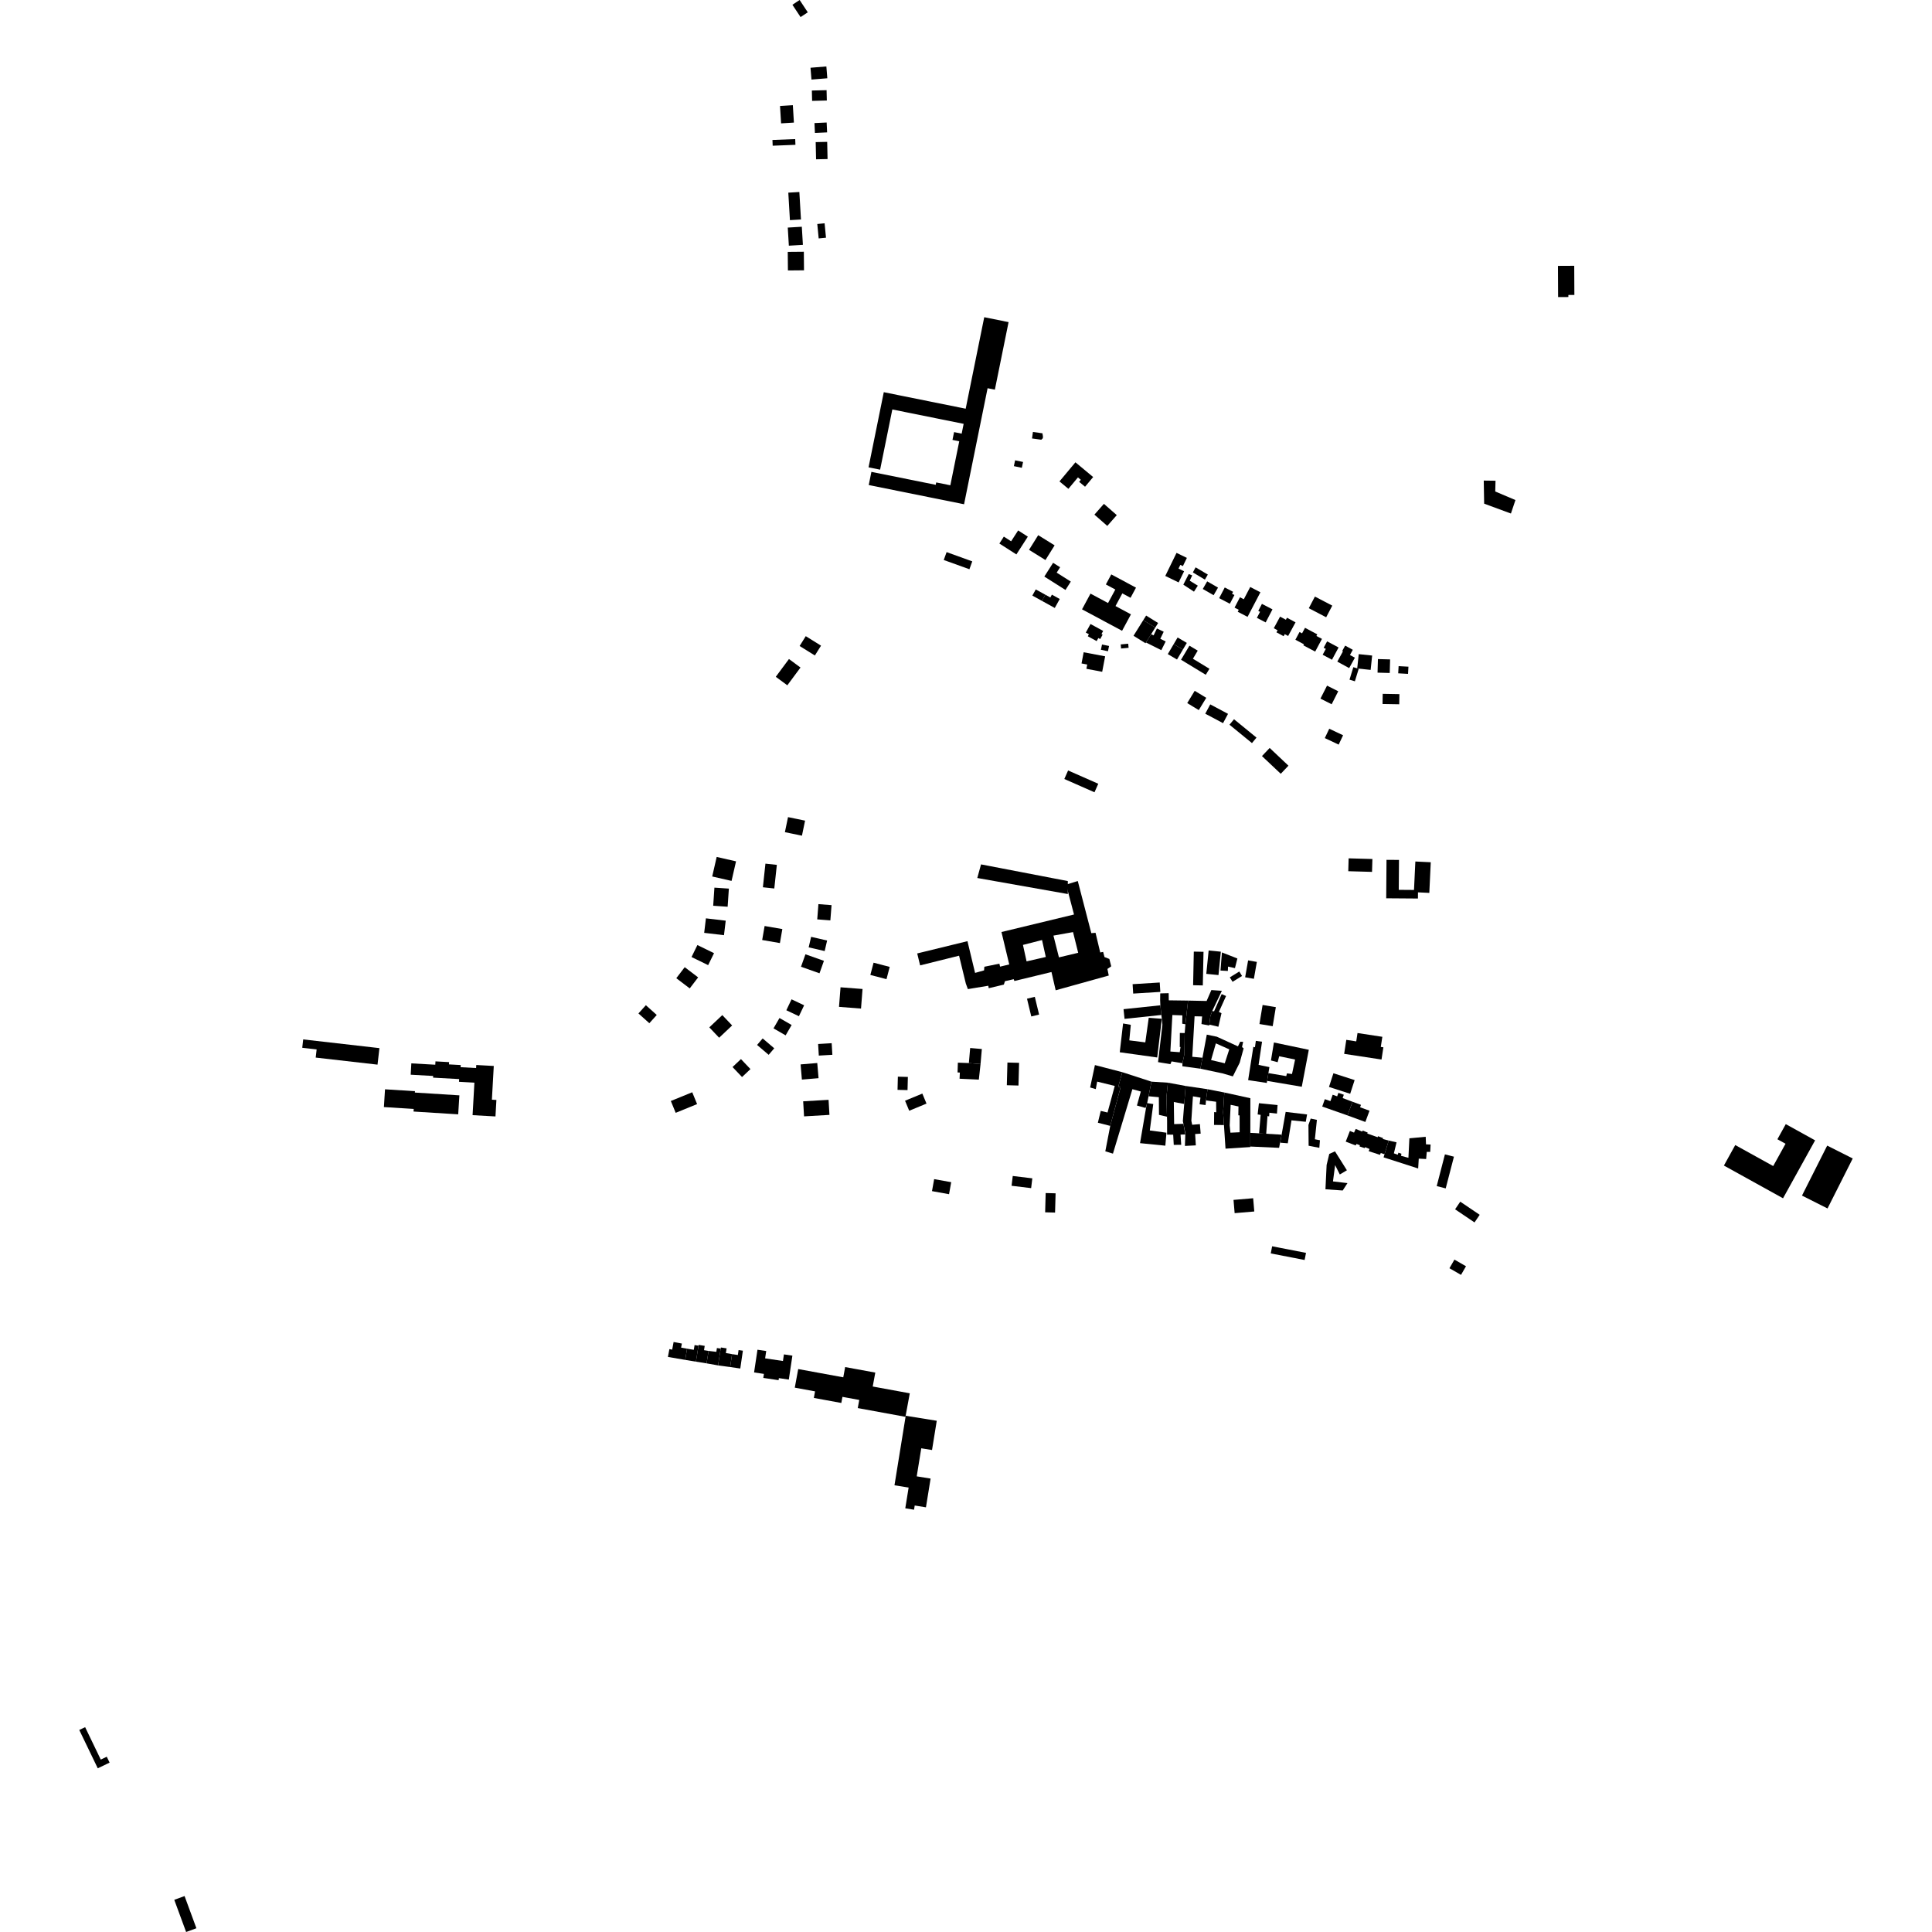 <?xml version="1.0" encoding="utf-8" standalone="no"?>
<!DOCTYPE svg PUBLIC "-//W3C//DTD SVG 1.1//EN"
  "http://www.w3.org/Graphics/SVG/1.1/DTD/svg11.dtd">
<!-- Created with matplotlib (https://matplotlib.org/) -->
<svg height="288pt" version="1.1" viewBox="0 0 288 288" width="288pt" xmlns="http://www.w3.org/2000/svg" xmlns:xlink="http://www.w3.org/1999/xlink">
 <defs>
  <style type="text/css">
*{stroke-linecap:butt;stroke-linejoin:round;}
  </style>
 </defs>
 <g id="figure_1">
  <g id="patch_1">
   <path d="M 0 288 
L 288 288 
L 288 0 
L 0 0 
z
" style="fill:none;opacity:0;"/>
  </g>
  <g id="axes_1">
   <g id="PatchCollection_1">
    <path clip-path="url(#p9065aae1b5)" d="M 221.24 75.08 
L 221.18 71.639 
L 222.935 71.662 
L 222.894 73.266 
L 225.905 74.542 
L 225.231 76.55 
L 221.24 75.08 
"/>
    <path clip-path="url(#p9065aae1b5)" d="M 232.264 44.286 
L 232.242 39.634 
L 234.668 39.622 
L 234.689 43.966 
L 233.794 43.972 
L 233.795 44.278 
L 232.264 44.286 
"/>
    <path clip-path="url(#p9065aae1b5)" d="M 258.671 170.691 
L 264.328 173.822 
L 266.168 170.498 
L 264.954 169.826 
L 266.203 167.571 
L 270.575 169.99 
L 265.793 178.626 
L 256.98 173.747 
L 258.671 170.691 
"/>
    <path clip-path="url(#p9065aae1b5)" d="M 201.038 127.951 
L 204.582 128.051 
L 204.527 129.97 
L 200.985 129.87 
L 201.038 127.951 
"/>
    <path clip-path="url(#p9065aae1b5)" d="M 211.37 133.941 
L 206.641 133.906 
L 206.684 128.175 
L 208.545 128.188 
L 208.511 132.647 
L 211.379 132.668 
L 211.37 133.941 
"/>
    <path clip-path="url(#p9065aae1b5)" d="M 210.768 132.993 
L 210.984 128.423 
L 213.281 128.533 
L 213.065 133.102 
L 210.768 132.993 
"/>
    <path clip-path="url(#p9065aae1b5)" d="M 145.682 130.881 
L 146.242 128.853 
L 159.178 131.34 
L 159.178 133.273 
L 145.682 130.881 
"/>
    <path clip-path="url(#p9065aae1b5)" d="M 268.619 178.223 
L 272.376 170.773 
L 276.183 172.693 
L 272.426 180.143 
L 268.619 178.223 
"/>
    <path clip-path="url(#p9065aae1b5)" d="M 47.062 157.651 
L 47.202 156.435 
L 45.056 156.19 
L 45.199 154.943 
L 56.561 156.243 
L 56.278 158.704 
L 47.062 157.651 
"/>
    <path clip-path="url(#p9065aae1b5)" d="M 61.222 160.204 
L 61.316 158.515 
L 64.887 158.715 
L 64.916 158.216 
L 66.946 158.33 
L 66.927 158.667 
L 68.68 158.765 
L 68.663 159.083 
L 70.972 159.212 
L 70.997 158.757 
L 73.607 158.902 
L 73.325 163.93 
L 73.998 163.969 
L 73.859 166.425 
L 70.447 166.234 
L 70.719 161.39 
L 68.422 161.261 
L 68.446 160.857 
L 64.557 160.641 
L 64.57 160.392 
L 61.222 160.204 
"/>
    <path clip-path="url(#p9065aae1b5)" d="M 57.228 165.029 
L 57.394 162.381 
L 61.855 162.661 
L 61.842 162.866 
L 68.481 163.282 
L 68.303 166.112 
L 61.647 165.696 
L 61.672 165.307 
L 57.228 165.029 
"/>
    <path clip-path="url(#p9065aae1b5)" d="M 129.501 72.304 
L 129.899 70.339 
L 139.488 72.272 
L 139.56 71.915 
L 141.665 72.34 
L 142.994 65.782 
L 141.986 65.578 
L 142.222 64.413 
L 143.354 64.643 
L 143.65 63.182 
L 133.018 61.038 
L 131.197 70.012 
L 129.472 69.666 
L 131.744 58.463 
L 143.953 60.926 
L 144.668 57.399 
L 146.719 47.286 
L 150.346 48.019 
L 148.304 58.088 
L 147.219 57.871 
L 143.711 75.169 
L 129.501 72.304 
"/>
    <path clip-path="url(#p9065aae1b5)" d="M 25.978 283.204 
L 27.512 282.642 
L 29.277 287.439 
L 27.745 288 
L 25.978 283.204 
"/>
    <path clip-path="url(#p9065aae1b5)" d="M 11.817 257.884 
L 12.69 257.464 
L 15.022 262.3 
L 15.915 261.872 
L 16.339 262.75 
L 14.573 263.598 
L 11.817 257.884 
"/>
    <path clip-path="url(#p9065aae1b5)" d="M 159.22 114.853 
L 163.717 116.834 
L 163.154 118.104 
L 158.657 116.123 
L 159.22 114.853 
"/>
    <path clip-path="url(#p9065aae1b5)" d="M 161.296 90.832 
L 162.559 88.489 
L 165.174 89.892 
L 166.259 87.878 
L 164.85 87.123 
L 165.657 85.626 
L 169.342 87.601 
L 168.528 89.112 
L 167.304 88.455 
L 166.286 90.344 
L 168.589 91.579 
L 167.266 94.032 
L 161.296 90.832 
"/>
    <path clip-path="url(#p9065aae1b5)" d="M 134.948 224.84 
L 135.448 221.748 
L 133.338 221.409 
L 135.015 211.046 
L 139.641 211.791 
L 138.935 216.152 
L 137.332 215.895 
L 136.654 220.076 
L 138.723 220.409 
L 138.029 224.694 
L 136.356 224.425 
L 136.255 225.051 
L 134.948 224.84 
"/>
    <path clip-path="url(#p9065aae1b5)" d="M 121.318 208.386 
L 121.498 207.409 
L 118.478 206.855 
L 118.989 204.083 
L 125.704 205.314 
L 125.987 203.785 
L 130.479 204.61 
L 130.096 206.685 
L 135.62 207.698 
L 134.973 211.202 
L 127.865 209.899 
L 128.089 208.688 
L 125.582 208.228 
L 125.415 209.137 
L 121.318 208.386 
"/>
    <path clip-path="url(#p9065aae1b5)" d="M 194.291 96.197 
L 194.374 96.04 
L 193.102 95.364 
L 193.718 94.212 
L 194.096 94.411 
L 194.537 93.587 
L 196.365 94.561 
L 196.237 94.8 
L 197.063 95.238 
L 196.05 97.133 
L 194.291 96.197 
"/>
    <path clip-path="url(#p9065aae1b5)" d="M 189.881 93.65 
L 190.82 91.918 
L 191.686 92.384 
L 191.849 92.083 
L 193.124 92.772 
L 192.02 94.805 
L 191.516 94.533 
L 191.35 94.838 
L 190.28 94.26 
L 190.446 93.954 
L 189.881 93.65 
"/>
    <path clip-path="url(#p9065aae1b5)" d="M 201.17 101.316 
L 201.739 99.456 
L 202.539 99.7 
L 201.97 101.559 
L 201.17 101.316 
"/>
    <path clip-path="url(#p9065aae1b5)" d="M 195.101 90.665 
L 196.012 88.929 
L 198.601 90.28 
L 197.69 92.015 
L 195.101 90.665 
"/>
    <path clip-path="url(#p9065aae1b5)" d="M 205.349 100.271 
L 205.405 98.247 
L 207.221 98.297 
L 207.165 100.321 
L 205.349 100.271 
"/>
    <path clip-path="url(#p9065aae1b5)" d="M 206.092 104.942 
L 206.118 103.429 
L 208.608 103.473 
L 208.582 104.984 
L 206.092 104.942 
"/>
    <path clip-path="url(#p9065aae1b5)" d="M 153.396 81.964 
L 154.764 79.776 
L 157.21 81.296 
L 155.842 83.484 
L 153.396 81.964 
"/>
    <path clip-path="url(#p9065aae1b5)" d="M 140.683 83.477 
L 141.109 82.303 
L 144.934 83.682 
L 144.509 84.856 
L 140.683 83.477 
"/>
    <path clip-path="url(#p9065aae1b5)" d="M 196.837 104.14 
L 197.82 102.205 
L 199.489 103.047 
L 198.507 104.983 
L 196.837 104.14 
"/>
    <path clip-path="url(#p9065aae1b5)" d="M 163.142 76.715 
L 164.559 75.108 
L 166.478 76.79 
L 165.061 78.398 
L 163.142 76.715 
"/>
    <path clip-path="url(#p9065aae1b5)" d="M 202.317 99.65 
L 202.544 97.511 
L 204.544 97.721 
L 204.318 99.861 
L 202.317 99.65 
"/>
    <path clip-path="url(#p9065aae1b5)" d="M 179.296 87.797 
L 179.952 86.664 
L 181.569 87.593 
L 180.912 88.727 
L 179.296 87.797 
"/>
    <path clip-path="url(#p9065aae1b5)" d="M 208.428 100.371 
L 208.489 99.301 
L 209.954 99.383 
L 209.894 100.453 
L 208.428 100.371 
"/>
    <path clip-path="url(#p9065aae1b5)" d="M 197.167 97.603 
L 197.637 96.73 
L 197.316 96.557 
L 197.83 95.605 
L 199.539 96.52 
L 198.555 98.347 
L 197.167 97.603 
"/>
    <path clip-path="url(#p9065aae1b5)" d="M 148.976 81.023 
L 149.64 79.992 
L 150.727 80.69 
L 151.772 79.071 
L 153.218 79.999 
L 151.509 82.647 
L 148.976 81.023 
"/>
    <path clip-path="url(#p9065aae1b5)" d="M 155.677 85.947 
L 156.985 83.896 
L 158.03 84.558 
L 157.518 85.362 
L 159.623 86.695 
L 158.828 87.944 
L 155.677 85.947 
"/>
    <path clip-path="url(#p9065aae1b5)" d="M 187.362 92.103 
L 187.831 91.205 
L 187.567 91.067 
L 188.113 90.019 
L 189.687 90.837 
L 188.672 92.782 
L 187.362 92.103 
"/>
    <path clip-path="url(#p9065aae1b5)" d="M 181.737 89.168 
L 182.572 87.573 
L 183.814 88.218 
L 183.658 88.517 
L 184.013 88.701 
L 183.334 90 
L 181.737 89.168 
"/>
    <path clip-path="url(#p9065aae1b5)" d="M 157.933 71.763 
L 160.313 68.915 
L 162.955 71.111 
L 161.746 72.557 
L 160.865 71.824 
L 161.117 71.523 
L 160.687 71.167 
L 159.265 72.869 
L 157.933 71.763 
"/>
    <path clip-path="url(#p9065aae1b5)" d="M 199.351 98.628 
L 200.192 97.096 
L 200.083 97.037 
L 200.52 96.242 
L 201.66 96.865 
L 201.235 97.64 
L 201.971 98.042 
L 201.118 99.593 
L 199.351 98.628 
"/>
    <path clip-path="url(#p9065aae1b5)" d="M 184.034 90.576 
L 184.839 89.035 
L 185.412 89.331 
L 186.368 87.502 
L 187.887 88.292 
L 185.971 91.955 
L 184.506 91.194 
L 184.66 90.901 
L 184.034 90.576 
"/>
    <path clip-path="url(#p9065aae1b5)" d="M 146.168 158.619 
L 144.427 158.468 
L 144.622 156.224 
L 146.362 156.375 
L 146.168 158.619 
"/>
    <path clip-path="url(#p9065aae1b5)" d="M 146.168 158.619 
L 145.914 160.937 
L 143.042 160.804 
L 143.084 159.886 
L 142.74 159.866 
L 142.788 158.409 
L 144.427 158.468 
L 146.168 158.619 
"/>
    <path clip-path="url(#p9065aae1b5)" d="M 162.156 94.846 
L 162.32 94.546 
L 161.859 94.295 
L 162.56 93.02 
L 164.448 94.052 
L 164.193 94.514 
L 164.367 94.609 
L 164.006 95.265 
L 163.726 95.112 
L 163.474 95.567 
L 162.156 94.846 
"/>
    <path clip-path="url(#p9065aae1b5)" d="M 164.743 97.837 
L 164.302 100.144 
L 161.947 99.697 
L 162.069 99.06 
L 161.223 98.899 
L 161.54 97.231 
L 164.743 97.837 
"/>
    <path clip-path="url(#p9065aae1b5)" d="M 154.399 87.865 
L 155.831 88.655 
L 155.322 89.573 
L 153.89 88.783 
L 154.399 87.865 
"/>
    <path clip-path="url(#p9065aae1b5)" d="M 175.545 95.029 
L 176.918 95.837 
L 176.333 96.829 
L 174.959 96.021 
L 175.545 95.029 
"/>
    <path clip-path="url(#p9065aae1b5)" d="M 167.061 96.063 
L 168.181 95.957 
L 168.238 96.566 
L 167.12 96.672 
L 167.061 96.063 
"/>
    <path clip-path="url(#p9065aae1b5)" d="M 164.275 96.077 
L 165.325 96.292 
L 165.162 97.079 
L 164.112 96.863 
L 164.275 96.077 
"/>
    <path clip-path="url(#p9065aae1b5)" d="M 170.425 92.443 
L 170.851 91.761 
L 172.639 92.869 
L 172.213 93.551 
L 170.425 92.443 
"/>
    <path clip-path="url(#p9065aae1b5)" d="M 174.959 96.021 
L 176.333 96.829 
L 175.454 98.314 
L 174.08 97.506 
L 174.959 96.021 
"/>
    <path clip-path="url(#p9065aae1b5)" d="M 170.827 95.775 
L 170.759 95.884 
L 168.97 94.774 
L 170.425 92.443 
L 172.213 93.551 
L 171.599 94.536 
L 170.827 95.775 
"/>
    <path clip-path="url(#p9065aae1b5)" d="M 157.741 89.71 
L 157.233 90.628 
L 155.322 89.573 
L 155.831 88.655 
L 156.572 89.065 
L 156.805 88.645 
L 157.974 89.292 
L 157.741 89.71 
"/>
    <path clip-path="url(#p9065aae1b5)" d="M 170.827 95.775 
L 171.599 94.536 
L 171.962 94.718 
L 172.463 93.686 
L 173.472 94.173 
L 172.964 95.22 
L 173.767 95.623 
L 173.113 96.921 
L 170.827 95.775 
"/>
    <path clip-path="url(#p9065aae1b5)" d="M 168.923 148.111 
L 168.836 146.709 
L 172.88 146.46 
L 172.967 147.862 
L 168.923 148.111 
"/>
    <path clip-path="url(#p9065aae1b5)" d="M 180.172 141.685 
L 181.99 141.867 
L 181.637 145.352 
L 179.82 145.171 
L 180.172 141.685 
"/>
    <path clip-path="url(#p9065aae1b5)" d="M 100.724 165.887 
L 100 164.122 
L 103.19 162.821 
L 103.915 164.586 
L 100.724 165.887 
"/>
    <path clip-path="url(#p9065aae1b5)" d="M 167.636 151.881 
L 167.483 150.437 
L 172.972 149.859 
L 173.125 151.3 
L 167.636 151.881 
"/>
    <path clip-path="url(#p9065aae1b5)" d="M 177.959 141.854 
L 179.406 141.884 
L 179.301 146.895 
L 177.855 146.865 
L 177.959 141.854 
"/>
    <path clip-path="url(#p9065aae1b5)" d="M 153.093 148.876 
L 154.257 148.595 
L 154.897 151.241 
L 153.732 151.522 
L 153.093 148.876 
"/>
    <path clip-path="url(#p9065aae1b5)" d="M 163.218 158.768 
L 162.506 162.109 
L 163.347 162.353 
L 163.552 161.235 
L 166.175 161.878 
L 165.098 165.841 
L 164.087 165.599 
L 163.658 167.363 
L 165.5 167.834 
L 167.044 162.085 
L 166.702 161.999 
L 167.298 159.827 
L 163.218 158.768 
"/>
    <path clip-path="url(#p9065aae1b5)" d="M 178.943 159.309 
L 176.254 158.946 
L 176.266 158.494 
L 176.556 157.158 
L 176.602 153.991 
L 176.706 152.683 
L 177.104 149.156 
L 179.868 149.213 
L 180.577 147.586 
L 182.141 147.698 
L 180.72 150.68 
L 180.423 151.487 
L 180.274 152.74 
L 180.258 152.879 
L 179.101 152.648 
L 179.198 151.519 
L 178.075 151.496 
L 177.73 157.533 
L 179.25 157.676 
L 178.943 159.309 
"/>
    <path clip-path="url(#p9065aae1b5)" d="M 176.266 158.494 
L 174.643 158.222 
L 174.469 158.635 
L 172.628 158.329 
L 173.277 152.756 
L 173.193 151.865 
L 173.125 151.3 
L 172.972 149.859 
L 172.941 149.099 
L 172.952 148.085 
L 174.211 148.052 
L 174.23 149.118 
L 177.104 149.156 
L 176.706 152.683 
L 176.233 152.604 
L 176.253 151.36 
L 174.764 151.309 
L 174.465 156.749 
L 175.862 156.851 
L 175.98 156.076 
L 175.865 156.077 
L 175.877 153.986 
L 176.602 153.991 
L 176.556 157.158 
L 176.266 158.494 
"/>
    <path clip-path="url(#p9065aae1b5)" d="M 120.547 141.221 
L 120.912 139.652 
L 123.297 140.204 
L 122.932 141.774 
L 120.547 141.221 
"/>
    <path clip-path="url(#p9065aae1b5)" d="M 121.824 137.05 
L 122 134.776 
L 123.958 134.927 
L 123.78 137.201 
L 121.824 137.05 
"/>
    <path clip-path="url(#p9065aae1b5)" d="M 125.297 147.174 
L 128.578 147.427 
L 128.351 150.346 
L 125.07 150.091 
L 125.297 147.174 
"/>
    <path clip-path="url(#p9065aae1b5)" d="M 119.405 144.111 
L 120.066 142.254 
L 122.822 143.23 
L 122.162 145.087 
L 119.405 144.111 
"/>
    <path clip-path="url(#p9065aae1b5)" d="M 167.416 152.566 
L 166.957 156.537 
L 166.92 156.859 
L 172.503 157.637 
L 173.193 151.865 
L 171.241 151.723 
L 170.729 155.386 
L 168.346 155.084 
L 168.567 152.77 
L 167.416 152.566 
"/>
    <path clip-path="url(#p9065aae1b5)" d="M 180.274 152.74 
L 181.623 153.055 
L 182.087 151.033 
L 181.696 150.849 
L 182.767 148.475 
L 182.114 148.189 
L 180.972 150.77 
L 180.72 150.68 
L 180.423 151.487 
L 180.274 152.74 
"/>
    <path clip-path="url(#p9065aae1b5)" d="M 153.976 64.394 
L 153.842 65.361 
L 155.222 65.55 
L 155.457 65.323 
L 155.47 65.041 
L 155.392 64.589 
L 153.976 64.394 
"/>
    <path clip-path="url(#p9065aae1b5)" d="M 151.319 68.618 
L 152.506 68.864 
L 152.323 69.735 
L 151.137 69.486 
L 151.319 68.618 
"/>
    <path clip-path="url(#p9065aae1b5)" d="M 167.298 159.827 
L 171.649 161.241 
L 171.212 163.417 
L 171.024 164.353 
L 170.774 165.164 
L 169.481 164.798 
L 170.059 162.71 
L 168.804 162.363 
L 167.788 165.734 
L 165.905 171.97 
L 164.767 171.624 
L 165.5 167.834 
L 167.044 162.085 
L 166.702 161.999 
L 167.298 159.827 
"/>
    <path clip-path="url(#p9065aae1b5)" d="M 178.225 84.572 
L 177.82 85.327 
L 179.612 86.406 
L 180.05 85.649 
L 178.225 84.572 
"/>
    <path clip-path="url(#p9065aae1b5)" d="M 175.384 82.416 
L 173.706 85.856 
L 175.698 86.821 
L 176.509 85.16 
L 175.68 84.758 
L 175.952 84.202 
L 176.332 84.386 
L 176.927 83.164 
L 175.384 82.416 
"/>
    <path clip-path="url(#p9065aae1b5)" d="M 177.205 85.572 
L 176.396 87.152 
L 177.982 88.198 
L 178.557 87.303 
L 177.351 86.563 
L 177.721 85.772 
L 177.205 85.572 
"/>
    <path clip-path="url(#p9065aae1b5)" d="M 186.054 143.163 
L 187.356 143.39 
L 186.914 145.908 
L 185.612 145.682 
L 186.054 143.163 
"/>
    <path clip-path="url(#p9065aae1b5)" d="M 184.739 144.821 
L 185.15 145.485 
L 183.737 146.356 
L 183.325 145.693 
L 184.739 144.821 
"/>
    <path clip-path="url(#p9065aae1b5)" d="M 184.456 142.88 
L 184.092 144.318 
L 183.061 144.087 
L 183.034 144.738 
L 181.936 144.678 
L 182.152 141.977 
L 184.456 142.88 
"/>
    <path clip-path="url(#p9065aae1b5)" d="M 187.665 164.451 
L 187.475 166.128 
L 187.92 166.192 
L 187.689 168.956 
L 188.75 169.015 
L 188.944 166.368 
L 189.191 166.42 
L 189.221 165.873 
L 190.353 166 
L 190.444 164.734 
L 187.665 164.451 
"/>
    <path clip-path="url(#p9065aae1b5)" d="M 199.006 171.63 
L 198.152 172.014 
L 197.757 173.658 
L 197.583 177.283 
L 200.155 177.465 
L 200.866 176.364 
L 198.704 176.111 
L 199.025 173.68 
L 199.722 175.076 
L 200.78 174.452 
L 199.006 171.63 
"/>
    <path clip-path="url(#p9065aae1b5)" d="M 200.691 155.009 
L 200.371 157.096 
L 205.94 157.942 
L 206.218 156.121 
L 205.833 156.062 
L 206.064 154.555 
L 202.364 153.992 
L 202.173 155.236 
L 200.691 155.009 
"/>
    <path clip-path="url(#p9065aae1b5)" d="M 198.771 159.988 
L 198.109 162.029 
L 201.269 163.048 
L 201.932 161.007 
L 198.771 159.988 
"/>
    <path clip-path="url(#p9065aae1b5)" d="M 202.096 168.287 
L 203.076 168.69 
L 203.126 168.517 
L 203.884 168.835 
L 203.816 168.973 
L 205.364 169.523 
L 205.413 169.369 
L 206.17 169.653 
L 206.137 169.79 
L 207.013 170.021 
L 206.388 172.063 
L 205.831 171.877 
L 205.713 172.152 
L 204.027 171.602 
L 204.145 171.276 
L 203.508 171.009 
L 203.424 171.147 
L 202.668 170.897 
L 202.717 170.726 
L 202.218 170.526 
L 202.084 170.749 
L 200.605 170.18 
L 201.225 168.586 
L 201.844 168.836 
L 202.096 168.287 
"/>
    <path clip-path="url(#p9065aae1b5)" d="M 188.214 149.808 
L 190.187 150.135 
L 189.717 152.975 
L 187.743 152.65 
L 188.214 149.808 
"/>
    <path clip-path="url(#p9065aae1b5)" d="M 191.653 165.749 
L 191.049 169.141 
L 190.836 170.337 
L 191.968 170.429 
L 192.52 167.006 
L 194.648 167.225 
L 194.844 166.13 
L 191.653 165.749 
"/>
    <path clip-path="url(#p9065aae1b5)" d="M 189.228 159.071 
L 189.081 159.964 
L 188.888 161.129 
L 188.837 161.433 
L 186.058 161.012 
L 186.835 156.049 
L 187.076 156.117 
L 187.205 155.158 
L 188.132 155.287 
L 187.615 158.743 
L 189.228 159.071 
"/>
    <path clip-path="url(#p9065aae1b5)" d="M 207.013 170.021 
L 206.388 172.063 
L 206.247 172.523 
L 211.404 174.185 
L 211.493 172.716 
L 212.592 172.774 
L 212.685 171.713 
L 213.198 171.708 
L 213.257 170.615 
L 212.572 170.586 
L 212.528 169.459 
L 210.095 169.685 
L 209.95 172.592 
L 208.851 172.295 
L 208.909 171.983 
L 208.46 171.83 
L 208.368 172.129 
L 207.784 171.929 
L 208.181 170.285 
L 207.013 170.021 
"/>
    <path clip-path="url(#p9065aae1b5)" d="M 186.367 168.871 
L 186.387 170.912 
L 190.672 171.106 
L 191.049 169.141 
L 186.367 168.871 
"/>
    <path clip-path="url(#p9065aae1b5)" d="M 204.151 165.574 
L 202.745 165.056 
L 202.877 164.699 
L 201.622 164.238 
L 200.869 166.274 
L 203.531 167.25 
L 204.151 165.574 
"/>
    <path clip-path="url(#p9065aae1b5)" d="M 198.659 163.191 
L 199.331 163.427 
L 199.514 162.907 
L 200.322 163.19 
L 200.146 163.686 
L 201.622 164.238 
L 200.869 166.274 
L 197.102 164.951 
L 197.489 163.851 
L 198.324 164.144 
L 198.659 163.191 
"/>
    <path clip-path="url(#p9065aae1b5)" d="M 189.902 155.401 
L 189.459 158.079 
L 190.456 158.343 
L 190.688 157.453 
L 193.057 157.944 
L 192.597 160.101 
L 191.842 160.005 
L 191.742 160.416 
L 189.081 159.964 
L 188.888 161.129 
L 194.053 162.001 
L 195.102 156.491 
L 189.902 155.401 
"/>
    <path clip-path="url(#p9065aae1b5)" d="M 195.381 166.741 
L 195.047 167.701 
L 195.06 169.154 
L 195.074 170.794 
L 196.671 171.105 
L 196.764 169.976 
L 196.007 169.828 
L 196.308 166.937 
L 195.381 166.741 
"/>
    <path clip-path="url(#p9065aae1b5)" d="M 180.002 162.366 
L 179.776 164.043 
L 181.287 164.235 
L 181.301 165.806 
L 180.992 165.776 
L 180.974 167.689 
L 182.454 167.711 
L 182.329 165.797 
L 182.508 162.857 
L 180.002 162.366 
"/>
    <path clip-path="url(#p9065aae1b5)" d="M 174.098 161.393 
L 173.877 163.548 
L 173.96 166.469 
L 173.977 167.068 
L 173.977 169.136 
L 174.886 169.145 
L 174.969 170.665 
L 176.082 170.655 
L 175.982 169.136 
L 176.694 169.11 
L 176.412 167.528 
L 175.027 167.571 
L 174.98 164.274 
L 176.529 164.566 
L 176.741 161.882 
L 174.098 161.393 
"/>
    <path clip-path="url(#p9065aae1b5)" d="M 176.741 161.882 
L 176.529 164.566 
L 176.326 167.121 
L 176.412 167.528 
L 176.701 168.924 
L 176.694 169.11 
L 176.633 170.821 
L 178.26 170.738 
L 178.159 169.047 
L 178.981 168.989 
L 178.866 167.57 
L 177.718 167.668 
L 177.592 167.069 
L 177.789 163.991 
L 177.835 163.428 
L 178.951 163.623 
L 178.822 164.615 
L 179.715 164.727 
L 179.776 164.043 
L 180.002 162.366 
L 176.741 161.882 
"/>
    <path clip-path="url(#p9065aae1b5)" d="M 172.746 163.558 
L 171.212 163.417 
L 171.649 161.241 
L 174.098 161.393 
L 173.877 163.548 
L 173.96 166.469 
L 172.769 166.189 
L 172.746 163.558 
"/>
    <path clip-path="url(#p9065aae1b5)" d="M 171.914 164.579 
L 170.962 164.433 
L 169.942 170.408 
L 173.716 170.785 
L 173.88 168.851 
L 171.4 168.515 
L 171.914 164.579 
"/>
    <path clip-path="url(#p9065aae1b5)" d="M 113.979 138.038 
L 116.622 138.495 
L 116.26 140.581 
L 113.617 140.127 
L 113.979 138.038 
"/>
    <path clip-path="url(#p9065aae1b5)" d="M 114.102 128.742 
L 115.803 128.924 
L 115.423 132.447 
L 113.723 132.264 
L 114.102 128.742 
"/>
    <path clip-path="url(#p9065aae1b5)" d="M 106.167 130.657 
L 106.835 127.742 
L 109.72 128.4 
L 109.052 131.315 
L 106.167 130.657 
"/>
    <path clip-path="url(#p9065aae1b5)" d="M 117.469 121.808 
L 120.011 122.331 
L 119.545 124.574 
L 117.004 124.051 
L 117.469 121.808 
"/>
    <path clip-path="url(#p9065aae1b5)" d="M 119.198 96.297 
L 120.113 94.832 
L 122.389 96.248 
L 121.473 97.712 
L 119.198 96.297 
"/>
    <path clip-path="url(#p9065aae1b5)" d="M 119.329 99.507 
L 117.364 102.157 
L 115.644 100.888 
L 117.609 98.24 
L 119.329 99.507 
"/>
    <path clip-path="url(#p9065aae1b5)" d="M 117.431 33.925 
L 119.525 33.8 
L 119.687 36.499 
L 117.593 36.624 
L 117.431 33.925 
"/>
    <path clip-path="url(#p9065aae1b5)" d="M 119.828 37.527 
L 119.852 40.295 
L 117.454 40.316 
L 117.429 37.548 
L 119.828 37.527 
"/>
    <path clip-path="url(#p9065aae1b5)" d="M 121.831 33.391 
L 122.922 33.286 
L 123.13 35.437 
L 122.039 35.542 
L 121.831 33.391 
"/>
    <path clip-path="url(#p9065aae1b5)" d="M 118.123 0.71 
L 119.2 -0 
L 120.416 1.835 
L 119.339 2.545 
L 118.123 0.71 
"/>
    <path clip-path="url(#p9065aae1b5)" d="M 120.964 11.86 
L 120.82 10.099 
L 123.184 9.906 
L 123.327 11.669 
L 120.964 11.86 
"/>
    <path clip-path="url(#p9065aae1b5)" d="M 121.061 15.038 
L 121.023 13.494 
L 123.216 13.442 
L 123.254 14.983 
L 121.061 15.038 
"/>
    <path clip-path="url(#p9065aae1b5)" d="M 119.158 28.621 
L 119.399 32.72 
L 117.753 32.817 
L 117.511 28.718 
L 119.158 28.621 
"/>
    <path clip-path="url(#p9065aae1b5)" d="M 115.148 20.864 
L 118.54 20.732 
L 118.574 21.588 
L 115.182 21.721 
L 115.148 20.864 
"/>
    <path clip-path="url(#p9065aae1b5)" d="M 118.187 15.678 
L 118.347 18.273 
L 116.436 18.39 
L 116.275 15.795 
L 118.187 15.678 
"/>
    <path clip-path="url(#p9065aae1b5)" d="M 121.48 19.818 
L 121.411 18.346 
L 123.227 18.262 
L 123.296 19.734 
L 121.48 19.818 
"/>
    <path clip-path="url(#p9065aae1b5)" d="M 121.651 23.747 
L 121.594 21.184 
L 123.307 21.146 
L 123.364 23.709 
L 121.651 23.747 
"/>
    <path clip-path="url(#p9065aae1b5)" d="M 176.055 98.348 
L 177.305 96.253 
L 178.546 96.989 
L 177.826 98.196 
L 180.29 99.693 
L 179.742 100.588 
L 176.055 98.348 
"/>
    <path clip-path="url(#p9065aae1b5)" d="M 197.487 110.025 
L 198.148 108.632 
L 200.213 109.604 
L 199.553 110.999 
L 197.487 110.025 
"/>
    <path clip-path="url(#p9065aae1b5)" d="M 188.119 112.706 
L 189.268 111.497 
L 192.067 114.138 
L 190.92 115.347 
L 188.119 112.706 
"/>
    <path clip-path="url(#p9065aae1b5)" d="M 183.279 108.033 
L 183.953 107.215 
L 187.303 109.953 
L 186.629 110.772 
L 183.279 108.033 
"/>
    <path clip-path="url(#p9065aae1b5)" d="M 176.978 104.808 
L 178.093 102.978 
L 179.816 104.023 
L 178.701 105.853 
L 176.978 104.808 
"/>
    <path clip-path="url(#p9065aae1b5)" d="M 179.666 106.39 
L 180.409 105.002 
L 183.06 106.414 
L 182.317 107.802 
L 179.666 106.39 
"/>
    <path clip-path="url(#p9065aae1b5)" d="M 150.176 158.388 
L 151.914 158.435 
L 151.823 161.819 
L 150.086 161.772 
L 150.176 158.388 
"/>
    <path clip-path="url(#p9065aae1b5)" d="M 150.793 176.762 
L 150.969 175.302 
L 153.886 175.653 
L 153.71 177.113 
L 150.793 176.762 
"/>
    <path clip-path="url(#p9065aae1b5)" d="M 155.876 177.845 
L 157.355 177.886 
L 157.277 180.757 
L 155.798 180.718 
L 155.876 177.845 
"/>
    <path clip-path="url(#p9065aae1b5)" d="M 129.742 145.333 
L 130.222 143.507 
L 132.627 144.136 
L 132.148 145.962 
L 129.742 145.333 
"/>
    <path clip-path="url(#p9065aae1b5)" d="M 109.138 152.864 
L 107.2 154.692 
L 105.735 153.147 
L 107.673 151.318 
L 109.138 152.864 
"/>
    <path clip-path="url(#p9065aae1b5)" d="M 110.452 157.876 
L 111.869 159.367 
L 110.616 160.552 
L 109.198 159.061 
L 110.452 157.876 
"/>
    <path clip-path="url(#p9065aae1b5)" d="M 108.651 132.464 
L 108.469 135.166 
L 106.315 135.02 
L 106.497 132.32 
L 108.651 132.464 
"/>
    <path clip-path="url(#p9065aae1b5)" d="M 104.972 139.058 
L 105.23 136.895 
L 108.182 137.244 
L 107.923 139.407 
L 104.972 139.058 
"/>
    <path clip-path="url(#p9065aae1b5)" d="M 103.084 142.663 
L 103.961 140.877 
L 106.439 142.088 
L 105.563 143.871 
L 103.084 142.663 
"/>
    <path clip-path="url(#p9065aae1b5)" d="M 102.07 144.177 
L 104.071 145.697 
L 102.816 147.339 
L 100.815 145.818 
L 102.07 144.177 
"/>
    <path clip-path="url(#p9065aae1b5)" d="M 95.172 151.072 
L 96.278 149.845 
L 97.903 151.301 
L 96.795 152.528 
L 95.172 151.072 
"/>
    <path clip-path="url(#p9065aae1b5)" d="M 216.067 189.052 
L 216.812 187.767 
L 218.535 188.759 
L 217.79 190.045 
L 216.067 189.052 
"/>
    <path clip-path="url(#p9065aae1b5)" d="M 189.43 186.844 
L 189.636 185.782 
L 194.685 186.763 
L 194.478 187.825 
L 189.43 186.844 
"/>
    <path clip-path="url(#p9065aae1b5)" d="M 184.046 180.843 
L 183.878 178.867 
L 186.806 178.619 
L 186.974 180.595 
L 184.046 180.843 
"/>
    <path clip-path="url(#p9065aae1b5)" d="M 215.393 172.08 
L 216.736 172.425 
L 215.509 177.153 
L 214.168 176.807 
L 215.393 172.08 
"/>
    <path clip-path="url(#p9065aae1b5)" d="M 216.907 180.268 
L 217.679 179.132 
L 220.576 181.089 
L 219.804 182.225 
L 216.907 180.268 
"/>
    <path clip-path="url(#p9065aae1b5)" d="M 138.931 177.559 
L 139.253 175.771 
L 141.794 176.226 
L 141.472 178.017 
L 138.931 177.559 
"/>
    <path clip-path="url(#p9065aae1b5)" d="M 135.284 162.501 
L 133.794 162.464 
L 133.844 160.498 
L 135.335 160.537 
L 135.284 162.501 
"/>
    <path clip-path="url(#p9065aae1b5)" d="M 135.534 165.577 
L 134.914 164.083 
L 137.492 163.019 
L 138.112 164.511 
L 135.534 165.577 
"/>
    <path clip-path="url(#p9065aae1b5)" d="M 113.69 154.797 
L 115.416 156.269 
L 114.583 157.24 
L 112.856 155.768 
L 113.69 154.797 
"/>
    <path clip-path="url(#p9065aae1b5)" d="M 115.305 153.295 
L 116.198 151.753 
L 118.008 152.797 
L 117.113 154.339 
L 115.305 153.295 
"/>
    <path clip-path="url(#p9065aae1b5)" d="M 117.217 150.597 
L 117.994 148.967 
L 119.87 149.858 
L 119.093 151.486 
L 117.217 150.597 
"/>
    <path clip-path="url(#p9065aae1b5)" d="M 122.059 157.356 
L 121.955 155.628 
L 123.976 155.507 
L 124.08 157.236 
L 122.059 157.356 
"/>
    <path clip-path="url(#p9065aae1b5)" d="M 119.536 160.932 
L 119.344 158.67 
L 121.827 158.461 
L 122.02 160.722 
L 119.536 160.932 
"/>
    <path clip-path="url(#p9065aae1b5)" d="M 119.859 166.415 
L 119.727 164.17 
L 123.513 163.949 
L 123.645 166.194 
L 119.859 166.415 
"/>
    <path clip-path="url(#p9065aae1b5)" d="M 99.785 201.11 
L 99.565 202.275 
L 102.144 202.718 
L 102.417 201.048 
L 101.532 200.886 
L 101.646 200.281 
L 100.414 200.05 
L 100.201 201.188 
L 99.785 201.11 
"/>
    <path clip-path="url(#p9065aae1b5)" d="M 102.144 202.718 
L 103.741 202.979 
L 104.126 200.602 
L 103.541 200.506 
L 103.424 201.214 
L 102.417 201.048 
L 102.144 202.718 
"/>
    <path clip-path="url(#p9065aae1b5)" d="M 103.741 202.979 
L 105.327 203.234 
L 105.627 201.38 
L 104.948 201.27 
L 105.051 200.627 
L 104.145 200.48 
L 104.126 200.602 
L 103.741 202.979 
"/>
    <path clip-path="url(#p9065aae1b5)" d="M 105.327 203.234 
L 107.036 203.538 
L 107.433 201.031 
L 106.868 200.949 
L 106.784 201.515 
L 105.627 201.38 
L 105.327 203.234 
"/>
    <path clip-path="url(#p9065aae1b5)" d="M 107.036 203.538 
L 108.844 203.783 
L 109.126 201.858 
L 108.202 201.696 
L 108.312 200.998 
L 107.46 200.865 
L 107.433 201.031 
L 107.036 203.538 
"/>
    <path clip-path="url(#p9065aae1b5)" d="M 108.844 203.783 
L 110.352 204.002 
L 110.741 201.345 
L 110.1 201.252 
L 109.991 201.986 
L 109.126 201.858 
L 108.844 203.783 
"/>
    <path clip-path="url(#p9065aae1b5)" d="M 112.916 201.202 
L 112.409 204.587 
L 113.875 204.805 
L 113.785 205.403 
L 116.062 205.741 
L 116.108 205.435 
L 117.587 205.654 
L 118.121 202.084 
L 116.858 201.896 
L 116.712 202.88 
L 114.055 202.486 
L 114.218 201.395 
L 112.916 201.202 
"/>
    <path clip-path="url(#p9065aae1b5)" d="M 136.727 142.128 
L 144.218 140.298 
L 145.353 145.029 
L 146.694 144.654 
L 146.736 144.111 
L 148.976 143.654 
L 149.081 144.095 
L 150.447 143.769 
L 149.287 138.934 
L 160.101 136.323 
L 158.926 131.867 
L 160.662 131.331 
L 162.681 139.103 
L 163.31 139.051 
L 164.01 141.983 
L 164.443 141.898 
L 164.647 142.668 
L 165.368 142.948 
L 165.65 144.048 
L 165.079 144.44 
L 165.282 145.421 
L 157.368 147.621 
L 156.742 144.899 
L 151.214 146.237 
L 151.111 145.967 
L 149.807 146.264 
L 149.644 146.773 
L 147.386 147.311 
L 147.326 146.942 
L 144.28 147.445 
L 143.977 146.624 
L 142.966 142.464 
L 137.162 143.908 
L 136.727 142.128 
M 157.034 139.469 
L 157.855 142.713 
L 160.724 142.032 
L 159.955 138.946 
L 157.034 139.469 
M 153.03 143.311 
L 155.895 142.655 
L 155.334 140.13 
L 152.49 140.857 
L 153.03 143.311 
"/>
    <path clip-path="url(#p9065aae1b5)" d="M 178.943 159.309 
L 179.25 157.676 
L 179.894 154.231 
L 181.391 154.541 
L 184.541 155.981 
L 184.881 155.287 
L 185.313 155.305 
L 185.147 156.084 
L 185.387 156.275 
L 184.8 158.416 
L 183.779 160.454 
L 182.261 160.013 
L 178.943 159.309 
M 181.247 155.534 
L 180.533 158.022 
L 182.572 158.502 
L 183.246 156.424 
L 181.247 155.534 
"/>
    <path clip-path="url(#p9065aae1b5)" d="M 182.508 162.857 
L 186.39 163.71 
L 186.382 170.989 
L 182.686 171.229 
L 182.454 167.711 
L 182.329 165.797 
L 182.508 162.857 
M 184.596 166.256 
L 184.618 164.939 
L 183.45 164.694 
L 183.306 167.753 
L 183.419 168.847 
L 184.79 168.783 
L 184.784 166.272 
L 184.596 166.256 
"/>
   </g>
  </g>
 </g>
 <defs>
  <clipPath id="p9065aae1b5">
   <rect height="288" width="264.366" x="11.817" y="0"/>
  </clipPath>
 </defs>
</svg>
